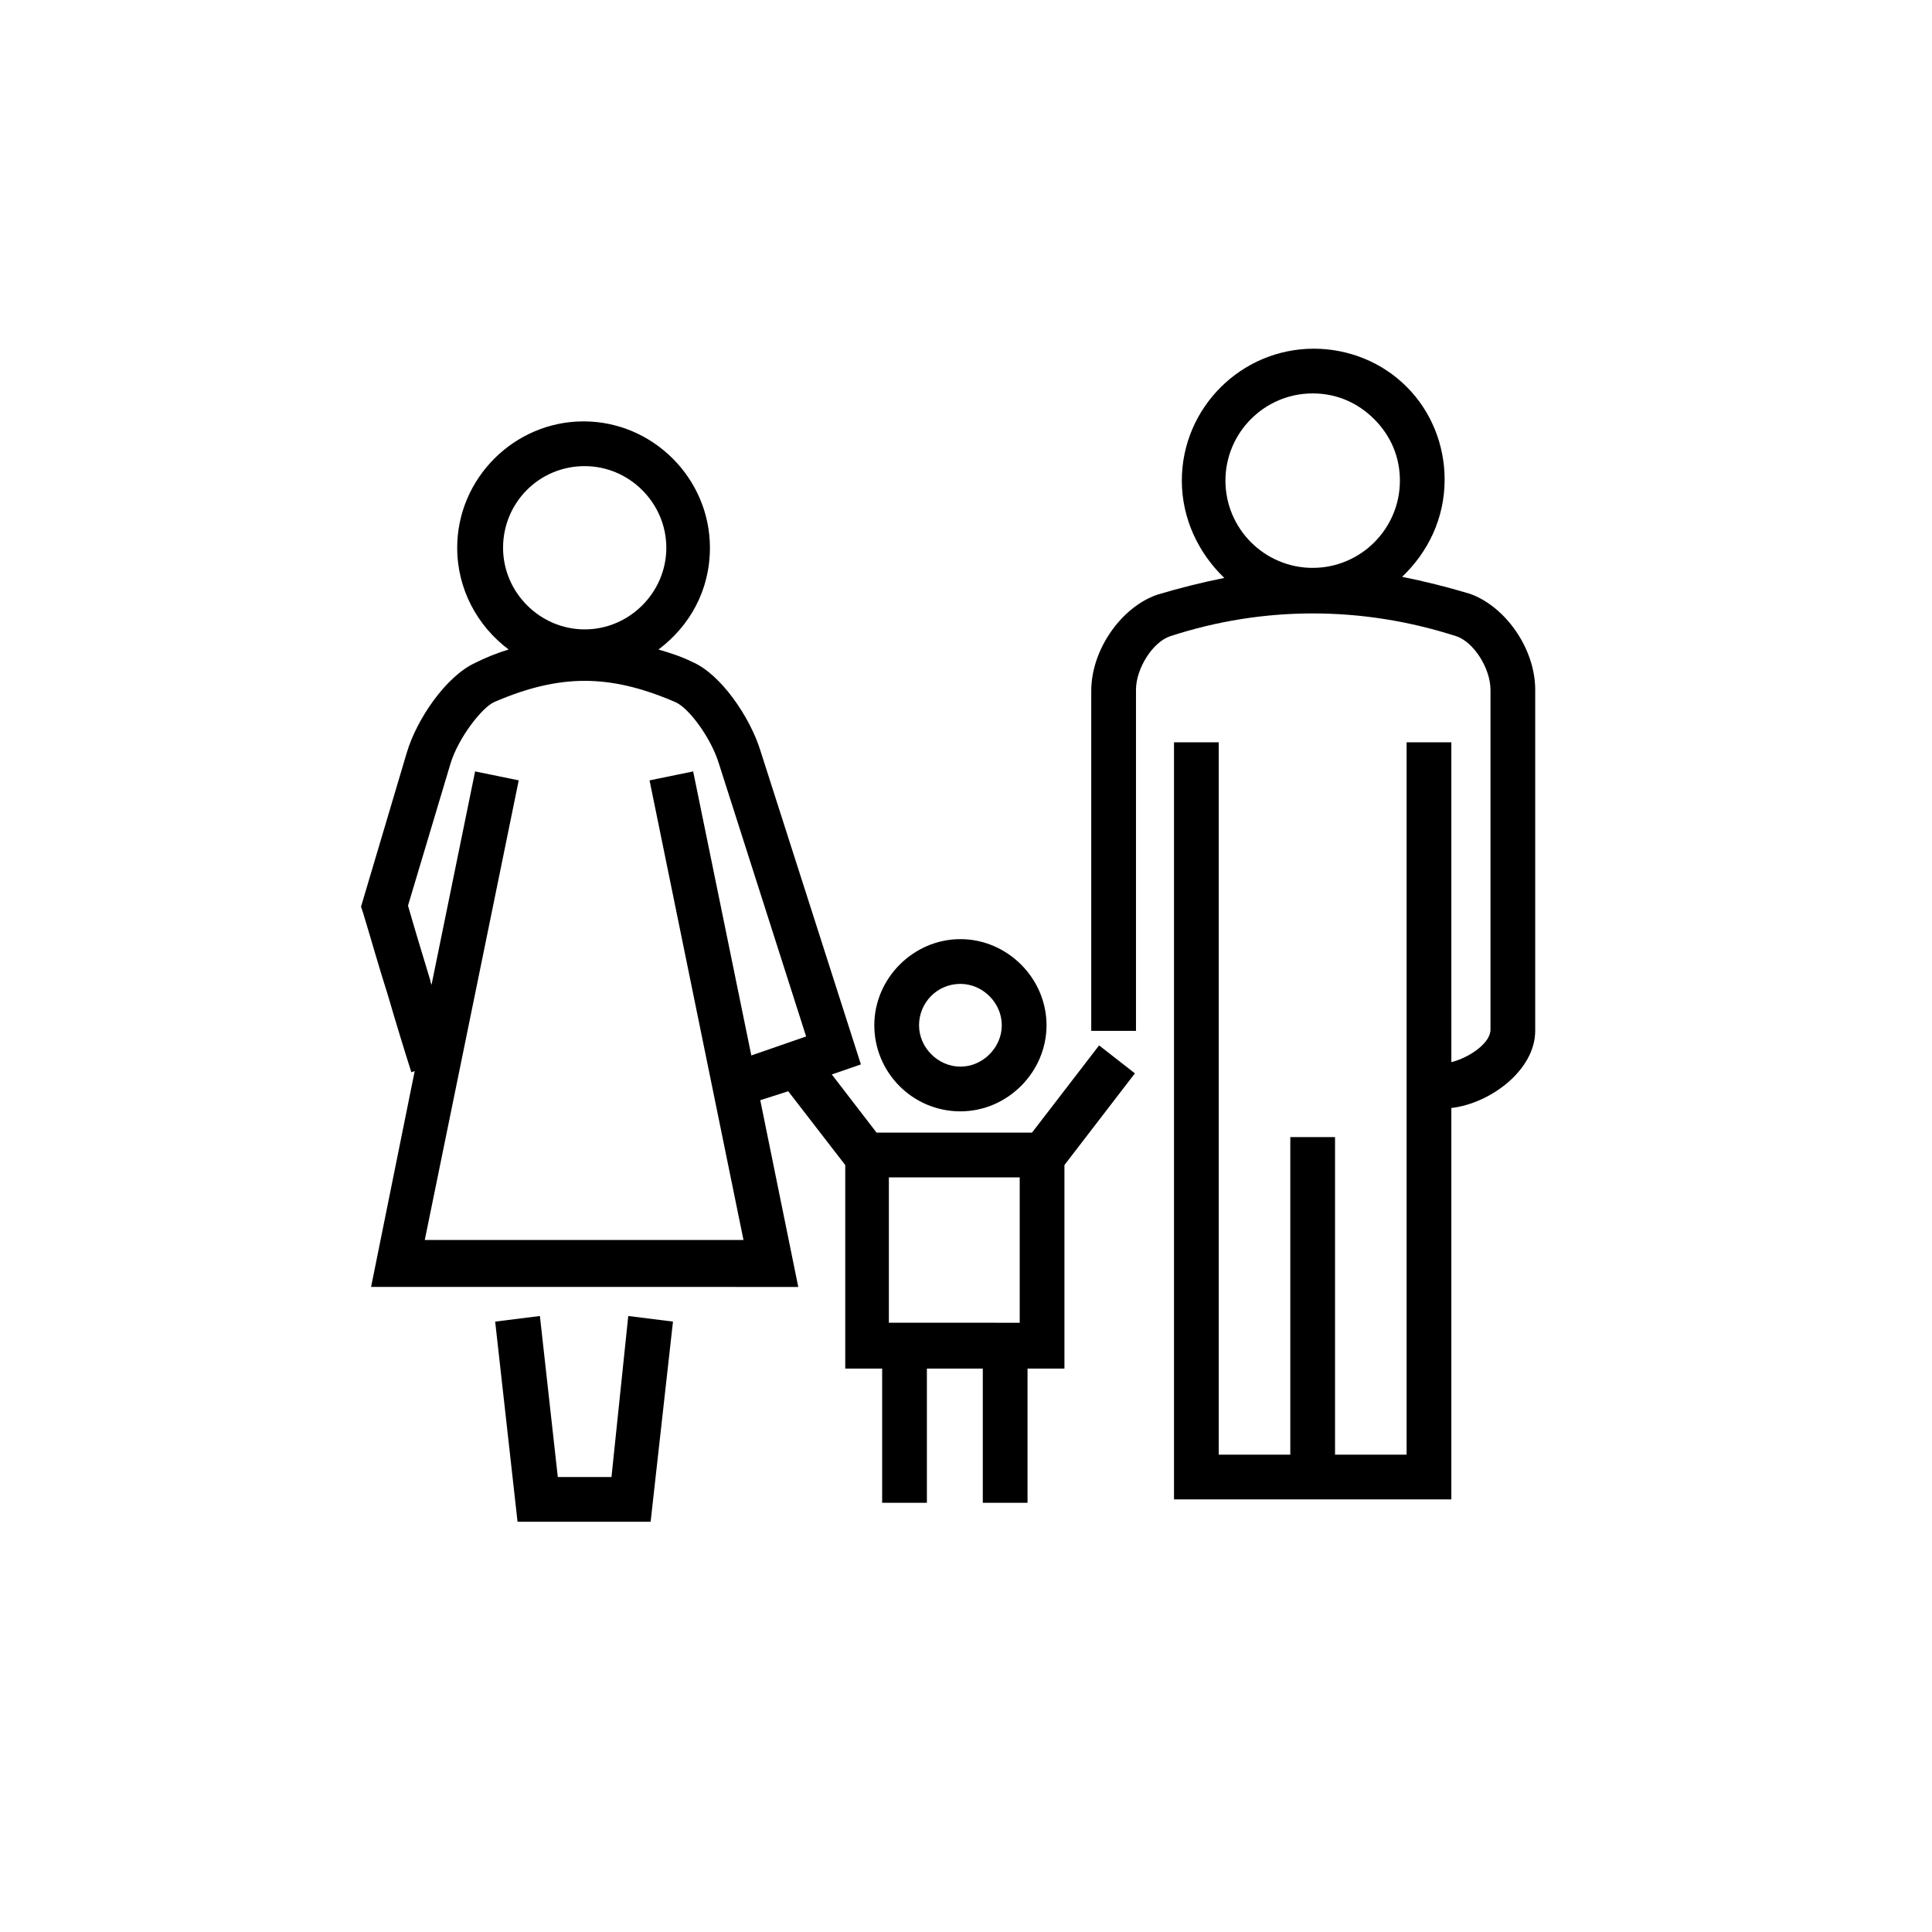 <?xml version="1.0" encoding="UTF-8"?>
<!-- Uploaded to: ICON Repo, www.svgrepo.com, Generator: ICON Repo Mixer Tools -->
<svg fill="#000000" width="800px" height="800px" version="1.1" viewBox="144 144 512 512" xmlns="http://www.w3.org/2000/svg">
 <g>
  <path d="m533.36 301.31c-5.926-1.777-11.855-3.262-17.781-4.445 6.816-6.519 11.262-15.41 11.262-25.781 0-9.188-3.555-18.078-10.078-24.598-6.519-6.519-15.41-10.078-24.598-10.078-19.262 0-34.969 15.707-34.969 34.969 0 10.078 4.445 19.262 11.262 25.781-5.926 1.184-11.855 2.668-17.781 4.445-9.484 3.262-17.484 14.523-17.484 25.488v90.094h11.855v-90.391c0-5.629 4.445-12.742 9.188-14.227 24.598-8 50.676-8 75.57 0 4.742 1.48 9.188 8.594 9.188 14.227v90.094c0 3.555-5.629 7.41-10.371 8.594l-0.004-84.758h-11.855v188.78h-18.965v-84.164h-11.855v84.164h-18.969l0.004-188.78h-11.855v200.63l30.82 0.004h42.676v-103.73c10.371-1.184 22.227-10.078 22.227-20.449v-90.391c0-10.965-8-22.227-17.484-25.484zm-41.488-53.051c6.223 0 11.855 2.371 16.301 6.816s6.816 10.078 6.816 16.301c0 12.742-10.371 23.117-23.117 23.117-12.742 0-23.117-10.371-23.117-23.117 0-12.742 10.371-23.117 23.117-23.117z"/>
  <path d="m398.52 438.52c12.445 0 22.82-10.371 22.82-22.82 0-12.445-10.371-22.82-22.82-22.82-12.445 0-22.82 10.371-22.82 22.82s10.078 22.82 22.82 22.82zm0-33.781c5.926 0 10.965 5.039 10.965 10.965s-5.035 10.965-10.965 10.965c-5.926 0-10.965-5.039-10.965-10.965 0-5.93 4.742-10.965 10.965-10.965z"/>
  <path d="m435.27 421.04-17.781 23.117h-41.195l-11.855-15.41 7.707-2.668-26.672-83.277c-2.668-8.594-10.371-20.152-18.078-23.414-2.965-1.48-5.926-2.371-8.891-3.262 8.297-6.223 13.633-15.707 13.633-26.969 0-18.375-15.113-33.488-33.488-33.488s-33.488 15.113-33.488 33.488c0 10.965 5.336 20.746 13.633 26.969-2.965 0.891-5.926 2.074-8.891 3.555-7.707 3.555-15.41 14.816-18.078 23.707l-12.152 40.898 0.594 1.777c2.074 6.816 4.148 14.227 6.519 21.633 2.074 7.113 4.148 13.93 6.223 20.449l0.891-0.297-11.559 57.195 113.21 0.012-10.074-49.492 7.41-2.371 15.113 19.559v53.938h9.781v35.562h11.855v-35.562h14.816v35.562h11.855v-35.562h9.781v-53.938l18.672-24.301zm-136.32-153.51c11.855 0 21.633 9.781 21.633 21.633 0 11.855-9.781 21.633-21.633 21.633-11.855 0-21.633-9.781-21.633-21.633-0.004-11.855 9.48-21.633 21.633-21.633zm28.746 80.906-11.559 2.371 24.895 121.8-84.461-0.004 24.895-121.8-11.559-2.371-11.559 56.605c0-0.297-0.297-0.594-0.297-1.184-2.074-6.816-4.148-13.633-5.926-19.855l11.262-37.637c2.074-6.816 8.297-14.816 11.559-16.301 8.891-3.852 16.598-5.629 24.004-5.629 7.41 0 15.113 1.777 24.004 5.629 3.555 1.48 9.484 9.484 11.559 16.301l5.629-1.777-5.629 1.777 23.117 72.312-14.523 5.031zm51.863 107.58h34.676v38.527l-34.676-0.004z"/>
  <path d="m306.05 535.43h-14.227l-4.742-42.676-11.855 1.484 5.93 53.047h35.266l5.926-53.047-11.852-1.484z"/>
 </g>
</svg>